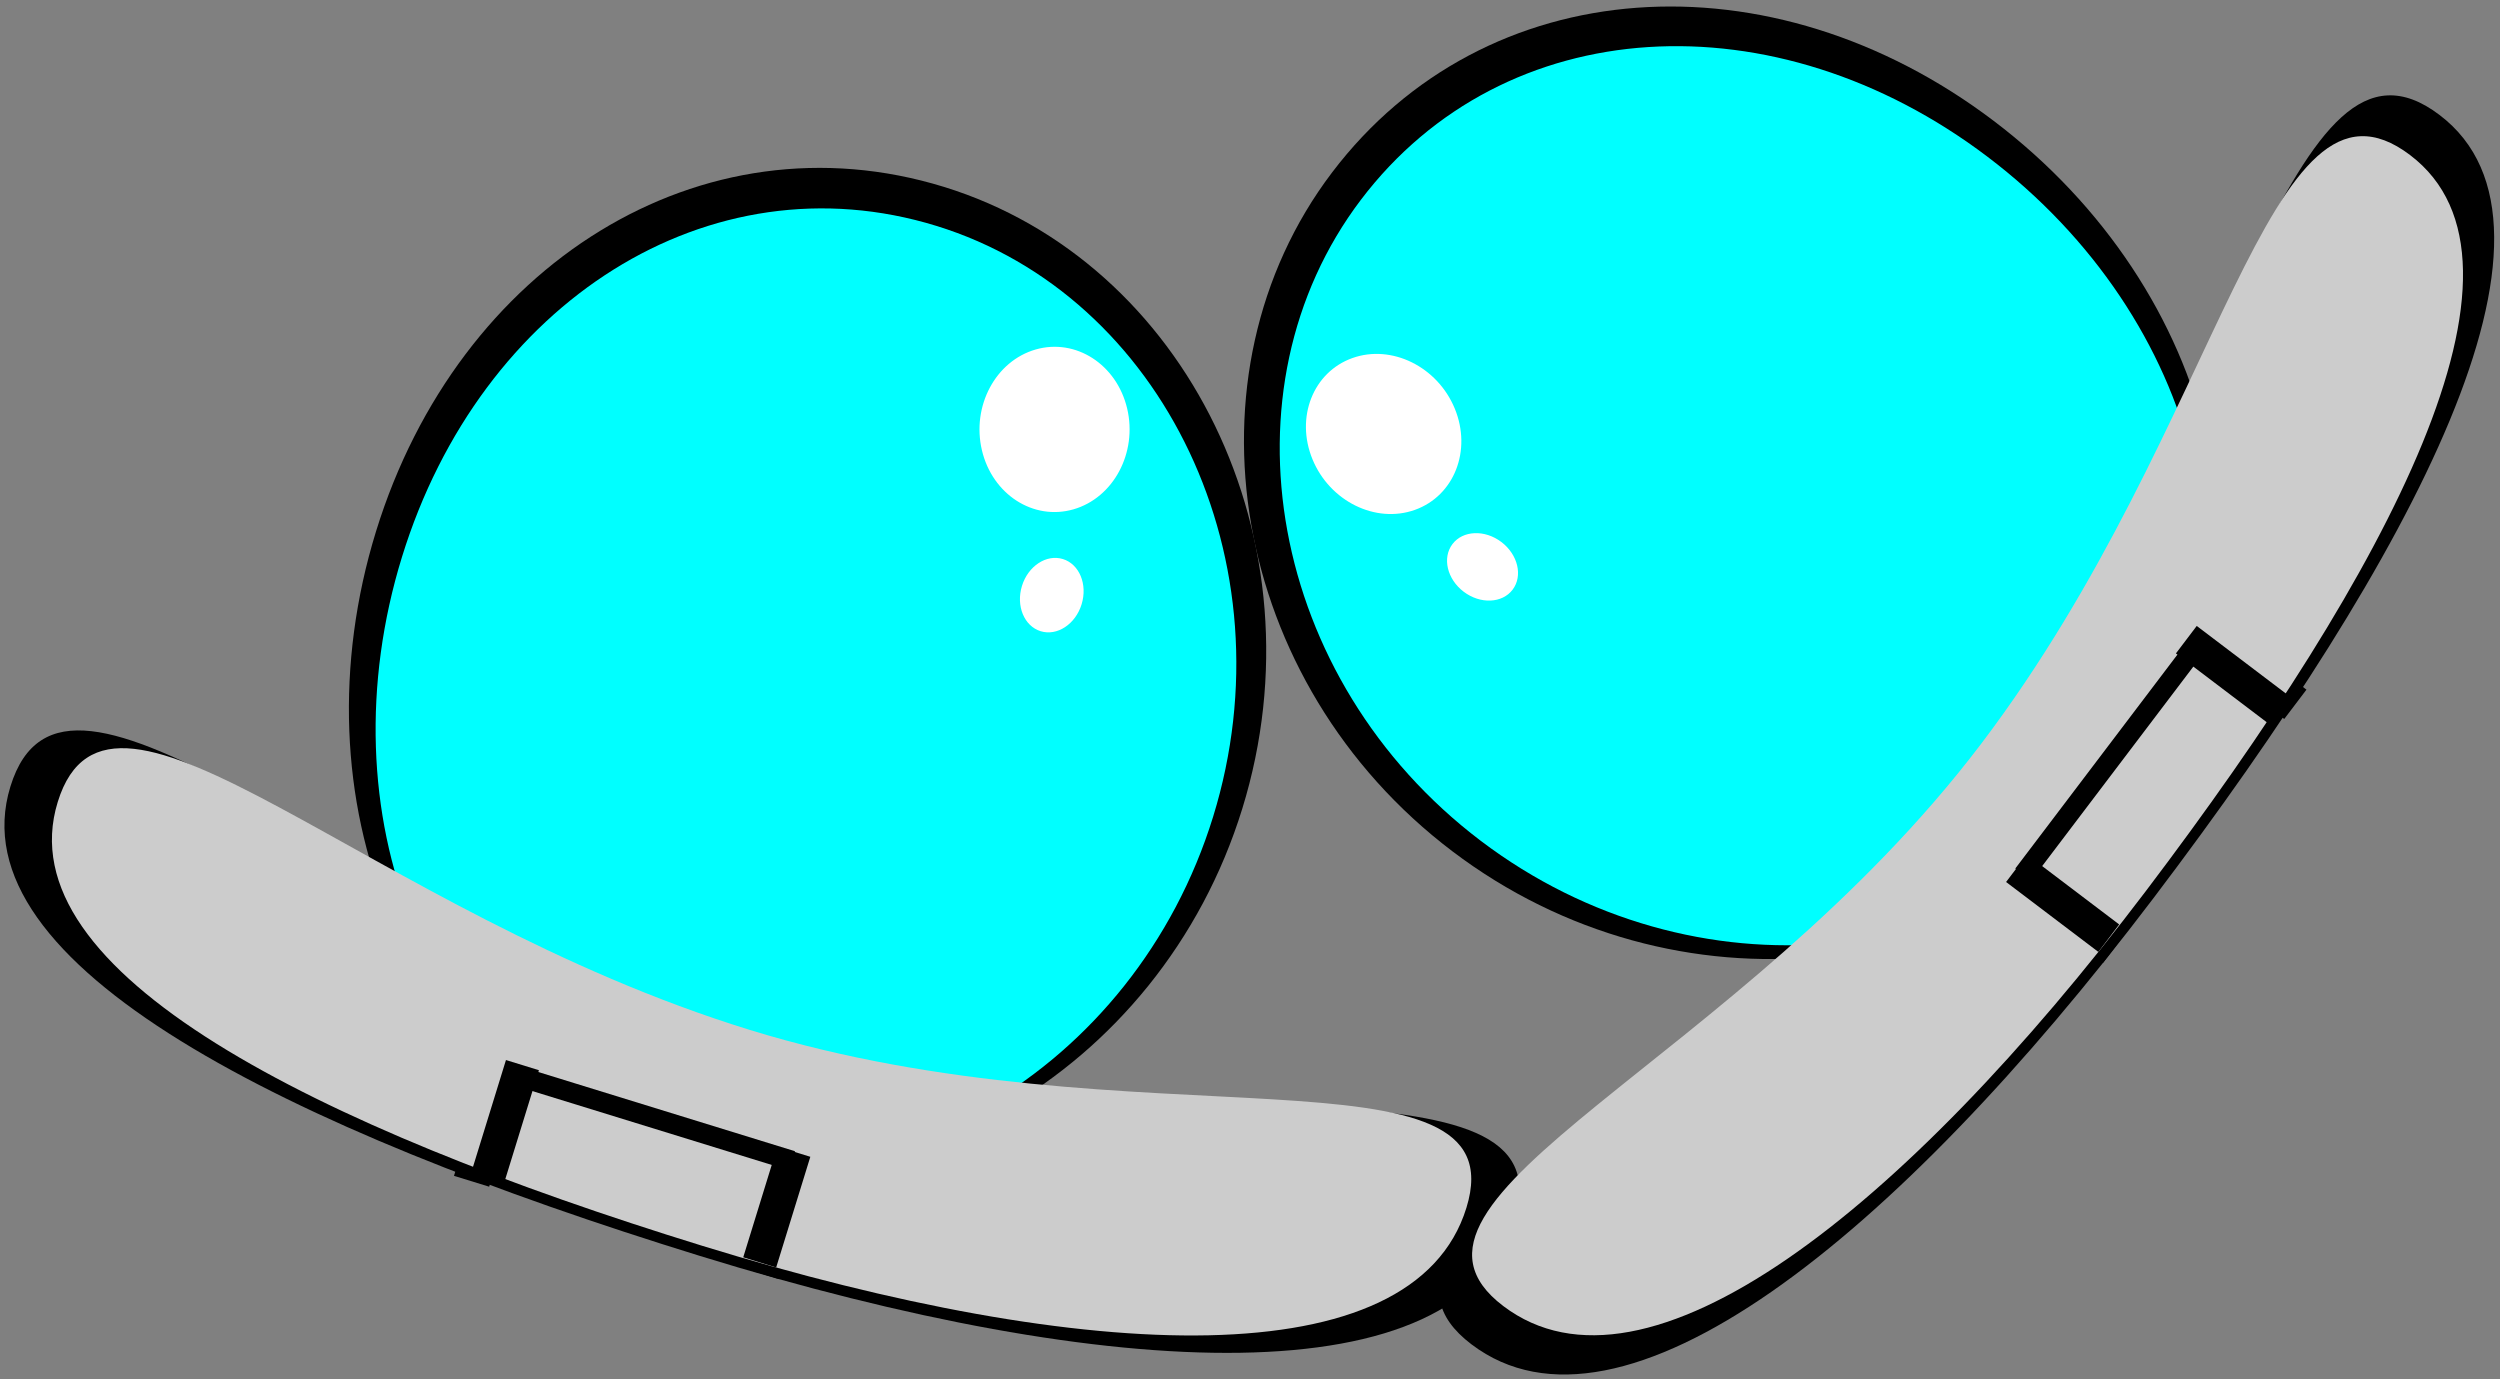 <?xml version="1.0" encoding="UTF-8" standalone="no"?>
<!-- Created with Inkscape (http://www.inkscape.org/) -->

<svg
   xmlns:dc="http://purl.org/dc/elements/1.1/"
   xmlns:cc="http://creativecommons.org/ns#"
   xmlns:rdf="http://www.w3.org/1999/02/22-rdf-syntax-ns#"
   xmlns:svg="http://www.w3.org/2000/svg"
   xmlns="http://www.w3.org/2000/svg"
   xmlns:sodipodi="http://sodipodi.sourceforge.net/DTD/sodipodi-0.dtd"
   xmlns:inkscape="http://www.inkscape.org/namespaces/inkscape"
   width="713.105"
   height="393.465"
   id="svg2"
   version="1.1"
   inkscape:version="0.47 r22583"
   sodipodi:docname="New document 1">
  <rect width="100%" height="100%" fill="#808080" stroke="none"/>
  <defs
     id="defs4">
    <inkscape:perspective
       sodipodi:type="inkscape:persp3d"
       inkscape:vp_x="0 : 526.18109 : 1"
       inkscape:vp_y="0 : 1000 : 0"
       inkscape:vp_z="744.09448 : 526.18109 : 1"
       inkscape:persp3d-origin="372.04724 : 350.78739 : 1"
       id="perspective10" />
    <inkscape:perspective
       id="perspective2830"
       inkscape:persp3d-origin="0.5 : 0.33333333 : 1"
       inkscape:vp_z="1 : 0.5 : 1"
       inkscape:vp_y="0 : 1000 : 0"
       inkscape:vp_x="0 : 0.5 : 1"
       sodipodi:type="inkscape:persp3d" />
    <inkscape:perspective
       id="perspective2852"
       inkscape:persp3d-origin="0.5 : 0.33333333 : 1"
       inkscape:vp_z="1 : 0.5 : 1"
       inkscape:vp_y="0 : 1000 : 0"
       inkscape:vp_x="0 : 0.5 : 1"
       sodipodi:type="inkscape:persp3d" />
    <inkscape:perspective
       id="perspective2874"
       inkscape:persp3d-origin="0.5 : 0.33333333 : 1"
       inkscape:vp_z="1 : 0.5 : 1"
       inkscape:vp_y="0 : 1000 : 0"
       inkscape:vp_x="0 : 0.5 : 1"
       sodipodi:type="inkscape:persp3d" />
    <inkscape:perspective
       id="perspective2913"
       inkscape:persp3d-origin="0.5 : 0.33333333 : 1"
       inkscape:vp_z="1 : 0.5 : 1"
       inkscape:vp_y="0 : 1000 : 0"
       inkscape:vp_x="0 : 0.5 : 1"
       sodipodi:type="inkscape:persp3d" />
    <inkscape:perspective
       id="perspective2947"
       inkscape:persp3d-origin="0.5 : 0.33333333 : 1"
       inkscape:vp_z="1 : 0.5 : 1"
       inkscape:vp_y="0 : 1000 : 0"
       inkscape:vp_x="0 : 0.5 : 1"
       sodipodi:type="inkscape:persp3d" />
    <inkscape:perspective
       id="perspective3108"
       inkscape:persp3d-origin="0.5 : 0.33333333 : 1"
       inkscape:vp_z="1 : 0.5 : 1"
       inkscape:vp_y="0 : 1000 : 0"
       inkscape:vp_x="0 : 0.5 : 1"
       sodipodi:type="inkscape:persp3d" />
  </defs>
  <sodipodi:namedview
     id="base"
     pagecolor="#ffffff"
     bordercolor="#666666"
     borderopacity="1.0"
     inkscape:pageopacity="0.0"
     inkscape:pageshadow="2"
     inkscape:zoom="0.35"
     inkscape:cx="851.11795"
     inkscape:cy="232.80648"
     inkscape:document-units="px"
     inkscape:current-layer="layer1"
     showgrid="false"
     inkscape:window-width="1022"
     inkscape:window-height="688"
     inkscape:window-x="0"
     inkscape:window-y="27"
     inkscape:window-maximized="1" />
  <g
     inkscape:label="Layer 1"
     inkscape:groupmode="layer"
     id="layer1"
     transform="translate(476.118,-371.703)">
    <g
       id="g3226">
      <g
         transform="matrix(0.956,0.295,-0.295,0.956,160.411,94.809)"
         id="g2988">
        <g
           id="g2928-6"
           transform="matrix(0.975,0,0,1.009,-25.319,-3.872)"
           style="fill:#000000">
          <path
             sodipodi:nodetypes="csssc"
             id="path2893-1"
             d="m -97.022,566.648 c 0,78.964 -62.791,142.978 -136.967,142.978 -74.176,0 -128.988,-66.686 -128.988,-145.65 0,-78.964 54.812,-140.305 128.988,-140.305 74.176,0 136.967,64.013 136.967,142.978 z"
             style="color:#000000;fill:#000000;fill-opacity:1;fill-rule:nonzero;stroke:#000000;stroke-width:3.359;stroke-miterlimit:4;stroke-opacity:0;marker:none;visibility:visible;display:inline;overflow:visible;enable-background:accumulate" />
          <g
             transform="translate(-8.571,-17.143)"
             id="g2896-0"
             style="fill:#000000">
            <path
               style="color:#000000;fill:#000000;fill-opacity:1;fill-rule:nonzero;stroke:#000000;stroke-width:3.042;stroke-miterlimit:4;stroke-opacity:0;marker:none;visibility:visible;display:inline;overflow:visible;enable-background:accumulate"
               d="m 23.136,672.332 c 0,52.907 -98.959,77.452 -224.559,77.452 -125.601,0 -233.141,-16.393 -233.141,-69.299 0,-52.907 101.819,4.076 227.42,4.076 125.601,0 230.281,-65.136 230.281,-12.229 z"
               id="path2816-6"
               sodipodi:nodetypes="csssc" />
            <g
               id="g2888-1"
               transform="matrix(0.973,0,0,0.561,-7.572,329.471)"
               style="fill:#000000">
              <rect
                 transform="scale(-1,1)"
                 ry="0"
                 y="687.515"
                 x="174.467"
                 height="61.123"
                 width="11.066"
                 id="rect2820-0-5"
                 style="color:#000000;fill:#000000;fill-opacity:1;fill-rule:nonzero;stroke:#000000;stroke-width:2.477;stroke-miterlimit:4;stroke-opacity:0;stroke-dasharray:none;marker:none;visibility:visible;display:inline;overflow:visible;enable-background:accumulate" />
              <rect
                 transform="scale(-1,1)"
                 ry="0"
                 y="686.086"
                 x="265.896"
                 height="61.123"
                 width="11.066"
                 id="rect2820-0-4-9"
                 style="color:#000000;fill:#000000;fill-opacity:1;fill-rule:nonzero;stroke:#000000;stroke-width:2.477;stroke-miterlimit:4;stroke-opacity:0;stroke-dasharray:none;marker:none;visibility:visible;display:inline;overflow:visible;enable-background:accumulate" />
              <rect
                 transform="matrix(0,-1,-1,0,0,0)"
                 ry="0"
                 y="179.705"
                 x="-697.628"
                 height="94.875"
                 width="10.532"
                 id="rect2820-0-8-4"
                 style="color:#000000;fill:#000000;fill-opacity:1;fill-rule:nonzero;stroke:#000000;stroke-width:3.011;stroke-miterlimit:4;stroke-opacity:0;stroke-dasharray:none;marker:none;visibility:visible;display:inline;overflow:visible;enable-background:accumulate" />
            </g>
          </g>
          <path
             sodipodi:nodetypes="csssc"
             id="path2903-9"
             d="m -160.255,458.686 c 7.18,11.575 4.161,26.443 -6.744,33.207 -10.905,6.764 -25.566,2.864 -32.746,-8.711 -7.18,-11.575 -4.161,-26.443 6.744,-33.207 10.905,-6.764 25.566,-2.864 32.746,8.711 z"
             style="color:#000000;fill:#000000;fill-opacity:1;fill-rule:nonzero;stroke:#000000;stroke-width:2.844;stroke-miterlimit:4;stroke-opacity:0;marker:none;visibility:visible;display:inline;overflow:visible;enable-background:accumulate" />
          <path
             transform="matrix(0.379,0,0,0.313,89.985,331.305)"
             d="m -648.571,596.648 c 0,19.724 -11.513,35.714 -25.714,35.714 -14.202,0 -25.714,-15.99 -25.714,-35.714 0,-19.724 11.513,-35.714 25.714,-35.714 14.202,0 25.714,15.99 25.714,35.714 z"
             sodipodi:ry="35.714287"
             sodipodi:rx="25.714285"
             sodipodi:cy="596.64789"
             sodipodi:cx="-674.28571"
             id="path2903-2-0"
             style="color:#000000;fill:#000000;fill-opacity:1;fill-rule:nonzero;stroke:#000000;stroke-width:3.6;stroke-miterlimit:4;stroke-opacity:0;stroke-dasharray:none;marker:none;visibility:visible;display:inline;overflow:visible;enable-background:accumulate"
             sodipodi:type="arc" />
        </g>
        <g
           id="g2928"
           transform="matrix(0.913,0,0,0.963,-38.603,26.878)">
          <path
             sodipodi:nodetypes="csssc"
             id="path2893"
             d="m -97.022,566.648 c 0,78.964 -62.791,142.978 -136.967,142.978 -74.176,0 -128.988,-66.686 -128.988,-145.65 0,-78.964 54.812,-140.305 128.988,-140.305 74.176,0 136.967,64.013 136.967,142.978 z"
             style="color:#000000;fill:#00ffff;fill-opacity:1;fill-rule:nonzero;stroke:#000000;stroke-width:3.359;stroke-miterlimit:4;stroke-opacity:0;marker:none;visibility:visible;display:inline;overflow:visible;enable-background:accumulate" />
          <g
             transform="translate(-8.571,-17.143)"
             id="g2896">
            <path
               style="color:#000000;fill:#cccccc;fill-opacity:1;fill-rule:nonzero;stroke:#000000;stroke-width:3.042;stroke-miterlimit:4;stroke-opacity:0;marker:none;visibility:visible;display:inline;overflow:visible;enable-background:accumulate"
               d="m 23.136,672.332 c 0,52.907 -98.959,77.452 -224.559,77.452 -125.601,0 -233.141,-16.393 -233.141,-69.299 0,-52.907 101.819,4.076 227.42,4.076 125.601,0 230.281,-65.136 230.281,-12.229 z"
               id="path2816"
               sodipodi:nodetypes="csssc" />
            <g
               id="g2888"
               transform="matrix(0.973,0,0,0.561,-7.572,329.471)">
              <rect
                 transform="scale(-1,1)"
                 ry="0"
                 y="687.515"
                 x="174.467"
                 height="61.123"
                 width="11.066"
                 id="rect2820-0"
                 style="color:#000000;fill:#000000;fill-opacity:1;fill-rule:nonzero;stroke:#000000;stroke-width:2.477;stroke-miterlimit:4;stroke-opacity:0;stroke-dasharray:none;marker:none;visibility:visible;display:inline;overflow:visible;enable-background:accumulate" />
              <rect
                 transform="scale(-1,1)"
                 ry="0"
                 y="686.086"
                 x="265.896"
                 height="61.123"
                 width="11.066"
                 id="rect2820-0-4"
                 style="color:#000000;fill:#000000;fill-opacity:1;fill-rule:nonzero;stroke:#000000;stroke-width:2.477;stroke-miterlimit:4;stroke-opacity:0;stroke-dasharray:none;marker:none;visibility:visible;display:inline;overflow:visible;enable-background:accumulate" />
              <rect
                 transform="matrix(0,-1,-1,0,0,0)"
                 ry="0"
                 y="179.705"
                 x="-697.628"
                 height="94.875"
                 width="10.532"
                 id="rect2820-0-8"
                 style="color:#000000;fill:#000000;fill-opacity:1;fill-rule:nonzero;stroke:#000000;stroke-width:3.011;stroke-miterlimit:4;stroke-opacity:0;stroke-dasharray:none;marker:none;visibility:visible;display:inline;overflow:visible;enable-background:accumulate" />
            </g>
          </g>
          <path
             sodipodi:nodetypes="csssc"
             id="path2903"
             d="m -160.255,458.686 c 7.18,11.575 4.161,26.443 -6.744,33.207 -10.905,6.764 -25.566,2.864 -32.746,-8.711 -7.18,-11.575 -4.161,-26.443 6.744,-33.207 10.905,-6.764 25.566,-2.864 32.746,8.711 z"
             style="color:#000000;fill:#ffffff;fill-opacity:1;fill-rule:nonzero;stroke:#000000;stroke-width:2.844;stroke-miterlimit:4;stroke-opacity:0;marker:none;visibility:visible;display:inline;overflow:visible;enable-background:accumulate" />
          <path
             transform="matrix(0.379,0,0,0.313,89.985,331.305)"
             d="m -648.571,596.648 c 0,19.724 -11.513,35.714 -25.714,35.714 -14.202,0 -25.714,-15.99 -25.714,-35.714 0,-19.724 11.513,-35.714 25.714,-35.714 14.202,0 25.714,15.99 25.714,35.714 z"
             sodipodi:ry="35.714287"
             sodipodi:rx="25.714285"
             sodipodi:cy="596.64789"
             sodipodi:cx="-674.28571"
             id="path2903-2"
             style="color:#000000;fill:#ffffff;fill-opacity:1;fill-rule:nonzero;stroke:#000000;stroke-width:3.6;stroke-miterlimit:4;stroke-opacity:0;stroke-dasharray:none;marker:none;visibility:visible;display:inline;overflow:visible;enable-background:accumulate"
             sodipodi:type="arc" />
        </g>
      </g>
      <g
         transform="matrix(-0.604,0.797,0.797,0.604,-586.892,367.081)"
         id="g2988-9">
        <g
           id="g2928-6-3"
           transform="matrix(0.975,0,0,1.009,-25.319,-3.872)"
           style="fill:#000000">
          <path
             sodipodi:nodetypes="csssc"
             id="path2893-1-9"
             d="m -97.022,566.648 c 0,78.964 -62.791,142.978 -136.967,142.978 -74.176,0 -128.988,-66.686 -128.988,-145.65 0,-78.964 54.812,-140.305 128.988,-140.305 74.176,0 136.967,64.013 136.967,142.978 z"
             style="color:#000000;fill:#000000;fill-opacity:1;fill-rule:nonzero;stroke:#000000;stroke-width:3.359;stroke-miterlimit:4;stroke-opacity:0;marker:none;visibility:visible;display:inline;overflow:visible;enable-background:accumulate" />
          <g
             transform="translate(-8.571,-17.143)"
             id="g2896-0-0"
             style="fill:#000000">
            <path
               style="color:#000000;fill:#000000;fill-opacity:1;fill-rule:nonzero;stroke:#000000;stroke-width:3.042;stroke-miterlimit:4;stroke-opacity:0;marker:none;visibility:visible;display:inline;overflow:visible;enable-background:accumulate"
               d="m 23.136,672.332 c 0,52.907 -98.959,77.452 -224.559,77.452 -125.601,0 -233.141,-16.393 -233.141,-69.299 0,-52.907 101.819,4.076 227.42,4.076 125.601,0 230.281,-65.136 230.281,-12.229 z"
               id="path2816-6-8"
               sodipodi:nodetypes="csssc" />
            <g
               id="g2888-1-8"
               transform="matrix(0.973,0,0,0.561,-7.572,329.471)"
               style="fill:#000000">
              <rect
                 transform="scale(-1,1)"
                 ry="0"
                 y="687.515"
                 x="174.467"
                 height="61.123"
                 width="11.066"
                 id="rect2820-0-5-5"
                 style="color:#000000;fill:#000000;fill-opacity:1;fill-rule:nonzero;stroke:#000000;stroke-width:2.477;stroke-miterlimit:4;stroke-opacity:0;stroke-dasharray:none;marker:none;visibility:visible;display:inline;overflow:visible;enable-background:accumulate" />
              <rect
                 transform="scale(-1,1)"
                 ry="0"
                 y="686.086"
                 x="265.896"
                 height="61.123"
                 width="11.066"
                 id="rect2820-0-4-9-0"
                 style="color:#000000;fill:#000000;fill-opacity:1;fill-rule:nonzero;stroke:#000000;stroke-width:2.477;stroke-miterlimit:4;stroke-opacity:0;stroke-dasharray:none;marker:none;visibility:visible;display:inline;overflow:visible;enable-background:accumulate" />
              <rect
                 transform="matrix(0,-1,-1,0,0,0)"
                 ry="0"
                 y="179.705"
                 x="-697.628"
                 height="94.875"
                 width="10.532"
                 id="rect2820-0-8-4-9"
                 style="color:#000000;fill:#000000;fill-opacity:1;fill-rule:nonzero;stroke:#000000;stroke-width:3.011;stroke-miterlimit:4;stroke-opacity:0;stroke-dasharray:none;marker:none;visibility:visible;display:inline;overflow:visible;enable-background:accumulate" />
            </g>
          </g>
          <path
             sodipodi:nodetypes="csssc"
             id="path2903-9-6"
             d="m -160.255,458.686 c 7.18,11.575 4.161,26.443 -6.744,33.207 -10.905,6.764 -25.566,2.864 -32.746,-8.711 -7.18,-11.575 -4.161,-26.443 6.744,-33.207 10.905,-6.764 25.566,-2.864 32.746,8.711 z"
             style="color:#000000;fill:#000000;fill-opacity:1;fill-rule:nonzero;stroke:#000000;stroke-width:2.844;stroke-miterlimit:4;stroke-opacity:0;marker:none;visibility:visible;display:inline;overflow:visible;enable-background:accumulate" />
          <path
             transform="matrix(0.379,0,0,0.313,89.985,331.305)"
             d="m -648.571,596.648 c 0,19.724 -11.513,35.714 -25.714,35.714 -14.202,0 -25.714,-15.99 -25.714,-35.714 0,-19.724 11.513,-35.714 25.714,-35.714 14.202,0 25.714,15.99 25.714,35.714 z"
             sodipodi:ry="35.714287"
             sodipodi:rx="25.714285"
             sodipodi:cy="596.64789"
             sodipodi:cx="-674.28571"
             id="path2903-2-0-3"
             style="color:#000000;fill:#000000;fill-opacity:1;fill-rule:nonzero;stroke:#000000;stroke-width:3.6;stroke-miterlimit:4;stroke-opacity:0;stroke-dasharray:none;marker:none;visibility:visible;display:inline;overflow:visible;enable-background:accumulate"
             sodipodi:type="arc" />
        </g>
        <g
           id="g2928-8"
           transform="matrix(0.913,0,0,0.963,-38.603,26.878)">
          <path
             sodipodi:nodetypes="csssc"
             id="path2893-5"
             d="m -97.022,566.648 c 0,78.964 -62.791,142.978 -136.967,142.978 -74.176,0 -128.988,-66.686 -128.988,-145.65 0,-78.964 54.812,-140.305 128.988,-140.305 74.176,0 136.967,64.013 136.967,142.978 z"
             style="color:#000000;fill:#00ffff;fill-opacity:1;fill-rule:nonzero;stroke:#000000;stroke-width:3.359;stroke-miterlimit:4;stroke-opacity:0;marker:none;visibility:visible;display:inline;overflow:visible;enable-background:accumulate" />
          <g
             transform="translate(-8.571,-17.143)"
             id="g2896-6">
            <path
               style="color:#000000;fill:#cccccc;fill-opacity:1;fill-rule:nonzero;stroke:#000000;stroke-width:3.042;stroke-miterlimit:4;stroke-opacity:0;marker:none;visibility:visible;display:inline;overflow:visible;enable-background:accumulate"
               d="m 23.136,672.332 c 0,52.907 -98.959,77.452 -224.559,77.452 -125.601,0 -233.141,-16.393 -233.141,-69.299 0,-52.907 101.819,4.076 227.42,4.076 125.601,0 230.281,-65.136 230.281,-12.229 z"
               id="path2816-1"
               sodipodi:nodetypes="csssc" />
            <g
               id="g2888-15"
               transform="matrix(0.973,0,0,0.561,-7.572,329.471)">
              <rect
                 transform="scale(-1,1)"
                 ry="0"
                 y="687.515"
                 x="174.467"
                 height="61.123"
                 width="11.066"
                 id="rect2820-0-9"
                 style="color:#000000;fill:#000000;fill-opacity:1;fill-rule:nonzero;stroke:#000000;stroke-width:2.477;stroke-miterlimit:4;stroke-opacity:0;stroke-dasharray:none;marker:none;visibility:visible;display:inline;overflow:visible;enable-background:accumulate" />
              <rect
                 transform="scale(-1,1)"
                 ry="0"
                 y="686.086"
                 x="265.896"
                 height="61.123"
                 width="11.066"
                 id="rect2820-0-4-8"
                 style="color:#000000;fill:#000000;fill-opacity:1;fill-rule:nonzero;stroke:#000000;stroke-width:2.477;stroke-miterlimit:4;stroke-opacity:0;stroke-dasharray:none;marker:none;visibility:visible;display:inline;overflow:visible;enable-background:accumulate" />
              <rect
                 transform="matrix(0,-1,-1,0,0,0)"
                 ry="0"
                 y="179.705"
                 x="-697.628"
                 height="94.875"
                 width="10.532"
                 id="rect2820-0-8-48"
                 style="color:#000000;fill:#000000;fill-opacity:1;fill-rule:nonzero;stroke:#000000;stroke-width:3.011;stroke-miterlimit:4;stroke-opacity:0;stroke-dasharray:none;marker:none;visibility:visible;display:inline;overflow:visible;enable-background:accumulate" />
            </g>
          </g>
          <path
             sodipodi:nodetypes="csssc"
             id="path2903-1"
             d="m -160.255,458.686 c 7.18,11.575 4.161,26.443 -6.744,33.207 -10.905,6.764 -25.566,2.864 -32.746,-8.711 -7.18,-11.575 -4.161,-26.443 6.744,-33.207 10.905,-6.764 25.566,-2.864 32.746,8.711 z"
             style="color:#000000;fill:#ffffff;fill-opacity:1;fill-rule:nonzero;stroke:#000000;stroke-width:2.844;stroke-miterlimit:4;stroke-opacity:0;marker:none;visibility:visible;display:inline;overflow:visible;enable-background:accumulate" />
          <path
             transform="matrix(0.379,0,0,0.313,89.985,331.305)"
             d="m -648.571,596.648 c 0,19.724 -11.513,35.714 -25.714,35.714 -14.202,0 -25.714,-15.99 -25.714,-35.714 0,-19.724 11.513,-35.714 25.714,-35.714 14.202,0 25.714,15.99 25.714,35.714 z"
             sodipodi:ry="35.714287"
             sodipodi:rx="25.714285"
             sodipodi:cy="596.64789"
             sodipodi:cx="-674.28571"
             id="path2903-2-03"
             style="color:#000000;fill:#ffffff;fill-opacity:1;fill-rule:nonzero;stroke:#000000;stroke-width:3.6;stroke-miterlimit:4;stroke-opacity:0;stroke-dasharray:none;marker:none;visibility:visible;display:inline;overflow:visible;enable-background:accumulate"
             sodipodi:type="arc" />
        </g>
      </g>
    </g>
  </g>
</svg>
